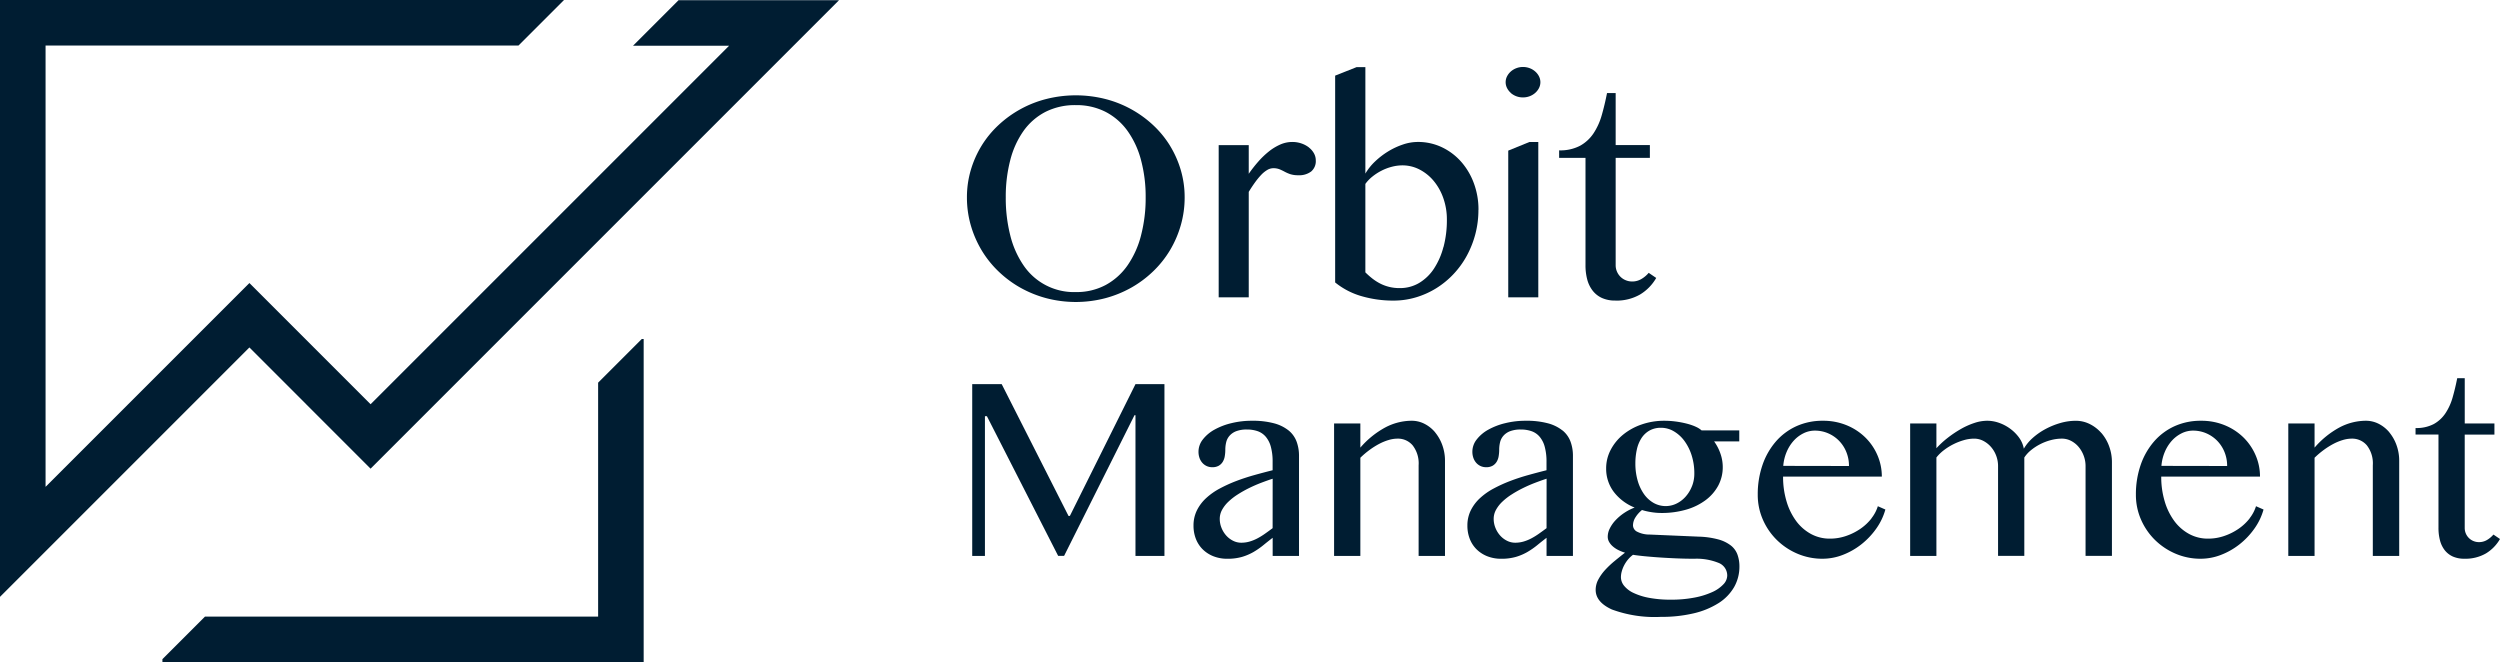 <svg id="グループ_4700" data-name="グループ 4700" xmlns="http://www.w3.org/2000/svg" xmlns:xlink="http://www.w3.org/1999/xlink" width="226.546" height="60" viewBox="0 0 226.546 60">
  <defs>
    <clipPath id="clip-path">
      <rect id="長方形_1" data-name="長方形 1" width="226.546" height="59.999" fill="#001d32"/>
    </clipPath>
  </defs>
  <path id="パス_1" data-name="パス 1" d="M0,0V54.085l22.6-22.6L33.581,42.47,76.034.016H61.491L57.363,4.145h8.705L33.581,36.631,22.6,25.648,4.129,44.117V4.129H46.981L51.111,0Z" fill="#001d32"/>
  <path id="パス_2" data-name="パス 2" d="M59.723,33.979l-3.959,3.959v21.2H20.137l-3.856,3.855v.274H59.891V33.979Z" transform="translate(-1.563 -3.262)" fill="#001d32"/>
  <g id="グループ_2" data-name="グループ 2" transform="translate(0 0)">
    <g id="グループ_1" data-name="グループ 1" clip-path="url(#clip-path)">
      <path id="パス_3" data-name="パス 3" d="M115.335,14.13a8.966,8.966,0,0,0-1.529-1.869,9.943,9.943,0,0,0-4.354-2.376,10.934,10.934,0,0,0-5.317,0,9.926,9.926,0,0,0-4.355,2.376,8.966,8.966,0,0,0-1.529,1.869,9.159,9.159,0,0,0-.976,2.209,8.708,8.708,0,0,0-.347,2.466,9.066,9.066,0,0,0,.347,2.518,9.525,9.525,0,0,0,.976,2.261,9.256,9.256,0,0,0,1.529,1.92,9.793,9.793,0,0,0,1.991,1.483,10.111,10.111,0,0,0,2.364.956,10.54,10.54,0,0,0,5.317,0,10.081,10.081,0,0,0,2.362-.956,9.8,9.8,0,0,0,1.991-1.483,9.256,9.256,0,0,0,1.529-1.92,9.492,9.492,0,0,0,.976-2.267,9.087,9.087,0,0,0,.347-2.511,8.708,8.708,0,0,0-.347-2.466,9.159,9.159,0,0,0-.976-2.209m-2.627,8.111a8.422,8.422,0,0,1-1.22,2.716,5.769,5.769,0,0,1-1.984,1.785,5.588,5.588,0,0,1-2.71.642,5.515,5.515,0,0,1-4.74-2.427,8.34,8.34,0,0,1-1.2-2.716,13.708,13.708,0,0,1-.406-3.436,13.131,13.131,0,0,1,.406-3.371,7.99,7.99,0,0,1,1.2-2.647,5.583,5.583,0,0,1,1.984-1.728,5.911,5.911,0,0,1,2.755-.616,5.777,5.777,0,0,1,2.71.616,5.645,5.645,0,0,1,1.984,1.728,8.071,8.071,0,0,1,1.22,2.647,12.808,12.808,0,0,1,.418,3.371,13.37,13.37,0,0,1-.418,3.436" transform="translate(-9.306 -0.918)" fill="#001d32"/>
      <path id="パス_4" data-name="パス 4" d="M130.34,14.727a2.357,2.357,0,0,0-.675-.36,2.512,2.512,0,0,0-.834-.135,2.7,2.7,0,0,0-1.086.231,4.662,4.662,0,0,0-1.033.629,7.554,7.554,0,0,0-.964.925,12.09,12.09,0,0,0-.86,1.1V14.516h-2.724V28.31h2.724V18.754c.188-.307.376-.593.565-.854a6.517,6.517,0,0,1,.558-.68,2.547,2.547,0,0,1,.552-.45,1.087,1.087,0,0,1,.547-.16,1.513,1.513,0,0,1,.578.1,5,5,0,0,1,.456.219,3.377,3.377,0,0,0,.5.218,2.3,2.3,0,0,0,.739.1,1.792,1.792,0,0,0,1.163-.341,1.223,1.223,0,0,0,.417-1.008,1.293,1.293,0,0,0-.166-.636,1.716,1.716,0,0,0-.456-.527" transform="translate(-11.729 -1.367)" fill="#001d32"/>
      <path id="パス_5" data-name="パス 5" d="M146.829,19.664a6.848,6.848,0,0,0-.411-2.389,6.142,6.142,0,0,0-1.143-1.952A5.429,5.429,0,0,0,143.534,14a5,5,0,0,0-2.215-.489,4.2,4.2,0,0,0-1.336.231,6.557,6.557,0,0,0-1.336.623,7.04,7.04,0,0,0-1.188.912,4.983,4.983,0,0,0-.88,1.1V6.731h-.8l-1.939.77v18.74a6.74,6.74,0,0,0,2.4,1.246,10.237,10.237,0,0,0,2.89.4,7.08,7.08,0,0,0,2.049-.3,7.584,7.584,0,0,0,1.836-.829,7.812,7.812,0,0,0,1.561-1.285,7.944,7.944,0,0,0,1.2-1.663,8.79,8.79,0,0,0,.771-1.958,8.581,8.581,0,0,0,.276-2.19m-3.172,3.372A6.578,6.578,0,0,1,142.789,25a4.187,4.187,0,0,1-1.342,1.291,3.376,3.376,0,0,1-1.747.462,3.79,3.79,0,0,1-1.875-.462,4.583,4.583,0,0,1-.681-.457,7.306,7.306,0,0,1-.566-.507V17.314a3.354,3.354,0,0,1,.624-.655,4.7,4.7,0,0,1,.828-.539,4.578,4.578,0,0,1,.944-.36,3.8,3.8,0,0,1,.957-.128,3.357,3.357,0,0,1,1.574.385,4.134,4.134,0,0,1,1.284,1.047,5.034,5.034,0,0,1,.861,1.56,5.8,5.8,0,0,1,.315,1.927,9.489,9.489,0,0,1-.307,2.485" transform="translate(-12.851 -0.647)" fill="#001d32"/>
      <path id="パス_6" data-name="パス 6" d="M151.4,9.075a1.668,1.668,0,0,0,1.1.4,1.721,1.721,0,0,0,.61-.109,1.627,1.627,0,0,0,.5-.3,1.47,1.47,0,0,0,.341-.437,1.172,1.172,0,0,0,0-1.067,1.478,1.478,0,0,0-.341-.436,1.593,1.593,0,0,0-.5-.3,1.7,1.7,0,0,0-.61-.109,1.645,1.645,0,0,0-.6.109,1.618,1.618,0,0,0-.5.3,1.475,1.475,0,0,0-.34.436,1.172,1.172,0,0,0,0,1.067,1.468,1.468,0,0,0,.34.437" transform="translate(-14.492 -0.647)" fill="#001d32"/>
      <path id="パス_7" data-name="パス 7" d="M151.191,15.016V28.31h2.723V14.232h-.8Z" transform="translate(-14.516 -1.367)" fill="#001d32"/>
      <path id="パス_8" data-name="パス 8" d="M161.379,28.135a4.269,4.269,0,0,0,2.247-.552,4.176,4.176,0,0,0,1.464-1.5l-.681-.463a2.568,2.568,0,0,1-.662.559,1.616,1.616,0,0,1-.842.225,1.506,1.506,0,0,1-.584-.116,1.455,1.455,0,0,1-.475-.315,1.491,1.491,0,0,1-.315-.469,1.455,1.455,0,0,1-.116-.578V15.2h3.1V14.044h-3.1V9.331h-.783q-.206,1.054-.475,1.991a5.876,5.876,0,0,1-.745,1.651,3.506,3.506,0,0,1-1.22,1.13,3.854,3.854,0,0,1-1.9.418V15.2h2.389v9.723a5,5,0,0,0,.16,1.31,2.81,2.81,0,0,0,.5,1.015,2.227,2.227,0,0,0,.841.654,2.869,2.869,0,0,0,1.2.231" transform="translate(-15.006 -0.896)" fill="#001d32"/>
      <path id="パス_9" data-name="パス 9" d="M106.307,50.452h-.123L100.13,38.509H97.458V54.073H98.61V41.413h.179l6.457,12.659h.537l6.379-12.749h.09V54.073h2.625V38.509h-2.625Z" transform="translate(-9.357 -3.698)" fill="#001d32"/>
      <path id="パス_10" data-name="パス 10" d="M128.246,43.05a3.579,3.579,0,0,0-1.317-.643,7.505,7.505,0,0,0-2-.229,7.7,7.7,0,0,0-1.855.218,6.019,6.019,0,0,0-1.541.592,3.409,3.409,0,0,0-1.05.888,1.791,1.791,0,0,0-.391,1.106,1.688,1.688,0,0,0,.089.559,1.35,1.35,0,0,0,.257.447,1.175,1.175,0,0,0,.9.4,1.148,1.148,0,0,0,.587-.134,1.035,1.035,0,0,0,.363-.352,1.42,1.42,0,0,0,.184-.509,3.54,3.54,0,0,0,.05-.6,2.866,2.866,0,0,1,.079-.665,1.376,1.376,0,0,1,.3-.586,1.53,1.53,0,0,1,.6-.414,2.624,2.624,0,0,1,.984-.156,2.92,2.92,0,0,1,.967.151,1.706,1.706,0,0,1,.731.5,2.347,2.347,0,0,1,.464.91,5.091,5.091,0,0,1,.162,1.38v.749q-.8.2-1.647.436t-1.637.536a12.9,12.9,0,0,0-1.5.682,5.915,5.915,0,0,0-1.239.871,3.814,3.814,0,0,0-.839,1.112,3.087,3.087,0,0,0-.307,1.391,3.261,3.261,0,0,0,.212,1.184,2.718,2.718,0,0,0,.615.95,2.882,2.882,0,0,0,.972.631,3.386,3.386,0,0,0,1.274.229,4.665,4.665,0,0,0,1.335-.173,4.8,4.8,0,0,0,1.05-.453,6.926,6.926,0,0,0,.882-.615q.408-.335.833-.659v1.643H129.2V45.363a3.694,3.694,0,0,0-.223-1.307,2.364,2.364,0,0,0-.727-1.005m-1.441,8.86q-.358.268-.7.508a6.023,6.023,0,0,1-.681.419,3.8,3.8,0,0,1-.7.285,2.719,2.719,0,0,1-.765.107,1.636,1.636,0,0,1-.732-.174,2.061,2.061,0,0,1-.62-.469,2.337,2.337,0,0,1-.43-.693,2.168,2.168,0,0,1-.163-.832,1.688,1.688,0,0,1,.213-.816,2.985,2.985,0,0,1,.576-.737,5.45,5.45,0,0,1,.843-.654,10.6,10.6,0,0,1,1.012-.57c.353-.174.715-.334,1.084-.475s.724-.268,1.067-.38Z" transform="translate(-11.486 -4.05)" fill="#001d32"/>
      <path id="パス_11" data-name="パス 11" d="M142.9,43.24a3.054,3.054,0,0,0-.961-.777,2.538,2.538,0,0,0-1.179-.285,5.139,5.139,0,0,0-2.391.608,8.006,8.006,0,0,0-2.256,1.827V42.425h-2.38v12h2.38V45.531a7.753,7.753,0,0,1,.837-.71,7,7,0,0,1,.871-.548,4.7,4.7,0,0,1,.861-.352,2.885,2.885,0,0,1,.8-.123,1.741,1.741,0,0,1,1.374.615,2.657,2.657,0,0,1,.537,1.8v8.213h2.39V45.809a4.134,4.134,0,0,0-.24-1.413,3.851,3.851,0,0,0-.648-1.156" transform="translate(-12.84 -4.05)" fill="#001d32"/>
      <path id="パス_12" data-name="パス 12" d="M155.7,43.05a3.579,3.579,0,0,0-1.317-.643,7.505,7.505,0,0,0-2-.229,7.7,7.7,0,0,0-1.855.218,6.019,6.019,0,0,0-1.541.592,3.409,3.409,0,0,0-1.05.888,1.791,1.791,0,0,0-.391,1.106,1.664,1.664,0,0,0,.09.559,1.35,1.35,0,0,0,.257.447,1.175,1.175,0,0,0,.9.4,1.148,1.148,0,0,0,.587-.134,1.035,1.035,0,0,0,.363-.352,1.42,1.42,0,0,0,.184-.509,3.54,3.54,0,0,0,.05-.6,2.866,2.866,0,0,1,.079-.665,1.376,1.376,0,0,1,.3-.586,1.53,1.53,0,0,1,.6-.414,2.624,2.624,0,0,1,.984-.156,2.91,2.91,0,0,1,.966.151,1.7,1.7,0,0,1,.732.5,2.347,2.347,0,0,1,.464.91,5.091,5.091,0,0,1,.162,1.38v.749q-.8.2-1.648.436t-1.636.536a12.9,12.9,0,0,0-1.5.682,5.946,5.946,0,0,0-1.24.871,3.827,3.827,0,0,0-.838,1.112,3.087,3.087,0,0,0-.307,1.391,3.261,3.261,0,0,0,.212,1.184,2.718,2.718,0,0,0,.615.95,2.882,2.882,0,0,0,.972.631,3.386,3.386,0,0,0,1.274.229,4.665,4.665,0,0,0,1.335-.173,4.8,4.8,0,0,0,1.05-.453,6.924,6.924,0,0,0,.882-.615q.408-.335.833-.659v1.643h2.391V45.363a3.694,3.694,0,0,0-.223-1.307,2.364,2.364,0,0,0-.727-1.005m-1.441,8.86q-.358.268-.7.508a6.022,6.022,0,0,1-.681.419,3.8,3.8,0,0,1-.7.285,2.719,2.719,0,0,1-.765.107,1.633,1.633,0,0,1-.732-.174,2.061,2.061,0,0,1-.62-.469,2.338,2.338,0,0,1-.43-.693,2.168,2.168,0,0,1-.163-.832,1.688,1.688,0,0,1,.213-.816,2.986,2.986,0,0,1,.576-.737,5.45,5.45,0,0,1,.843-.654,10.6,10.6,0,0,1,1.012-.57c.353-.174.715-.334,1.084-.475s.724-.268,1.067-.38Z" transform="translate(-14.122 -4.05)" fill="#001d32"/>
      <path id="パス_13" data-name="パス 13" d="M169.016,42.715a5.286,5.286,0,0,0-.8-.274,8.8,8.8,0,0,0-.977-.19,7.833,7.833,0,0,0-1.062-.072,6.192,6.192,0,0,0-2.072.341,5.424,5.424,0,0,0-1.676.927,4.388,4.388,0,0,0-1.117,1.374,3.581,3.581,0,0,0-.408,1.671,3.47,3.47,0,0,0,.681,2.117,4.442,4.442,0,0,0,1.9,1.436,4.6,4.6,0,0,0-.945.486,4.46,4.46,0,0,0-.777.654,3.06,3.06,0,0,0-.524.743,1.687,1.687,0,0,0-.191.754.944.944,0,0,0,.124.475,1.551,1.551,0,0,0,.329.4,2.277,2.277,0,0,0,.492.33,3.755,3.755,0,0,0,.62.246q-.458.357-.928.743a8.664,8.664,0,0,0-.854.8,4.325,4.325,0,0,0-.631.878,1.976,1.976,0,0,0-.246.949q0,1.106,1.47,1.777a11.213,11.213,0,0,0,4.44.67,12.543,12.543,0,0,0,2.984-.324,7.315,7.315,0,0,0,2.24-.922,4.232,4.232,0,0,0,1.408-1.446,3.762,3.762,0,0,0,.485-1.9A3.126,3.126,0,0,0,172.8,54.3a1.85,1.85,0,0,0-.6-.821,3.278,3.278,0,0,0-1.134-.548,7.606,7.606,0,0,0-1.771-.251l-4.447-.19a2.437,2.437,0,0,1-1.112-.246.66.66,0,0,1-.4-.581,1.382,1.382,0,0,1,.235-.749,2.658,2.658,0,0,1,.581-.648,5.582,5.582,0,0,0,.821.19,5.638,5.638,0,0,0,.922.079,7.915,7.915,0,0,0,2.251-.3,5.468,5.468,0,0,0,1.76-.855,4.033,4.033,0,0,0,1.151-1.318,3.533,3.533,0,0,0,.413-1.7,3.706,3.706,0,0,0-.212-1.212,4.23,4.23,0,0,0-.57-1.1h2.279V43.05h-3.418a1.976,1.976,0,0,0-.542-.335m-4.849,11.716q.575.061,1.341.117t1.648.095q.883.039,1.743.04a5.309,5.309,0,0,1,2.185.368,1.226,1.226,0,0,1,.8,1.173,1.171,1.171,0,0,1-.347.777,3.157,3.157,0,0,1-1.005.7,7.028,7.028,0,0,1-1.61.5,10.99,10.99,0,0,1-2.144.19,10.355,10.355,0,0,1-1.978-.167,5.729,5.729,0,0,1-1.414-.447,2.394,2.394,0,0,1-.849-.648,1.244,1.244,0,0,1-.285-.771,2,2,0,0,1,.073-.519,2.733,2.733,0,0,1,.212-.548,2.956,2.956,0,0,1,.341-.52,2.723,2.723,0,0,1,.469-.447c.165.03.438.065.822.107m4.519-6.319a3.133,3.133,0,0,1-.57.938,2.652,2.652,0,0,1-.827.632,2.229,2.229,0,0,1-2.095-.068,2.738,2.738,0,0,1-.872-.815,4.075,4.075,0,0,1-.563-1.223,5.529,5.529,0,0,1-.2-1.52,5.709,5.709,0,0,1,.134-1.275,3.116,3.116,0,0,1,.419-1.028,2.11,2.11,0,0,1,.726-.687,2.08,2.08,0,0,1,1.045-.251,2.272,2.272,0,0,1,1.162.319,3.194,3.194,0,0,1,.962.877,4.5,4.5,0,0,1,.654,1.313,5.372,5.372,0,0,1,.24,1.637,3.092,3.092,0,0,1-.212,1.151" transform="translate(-15.357 -4.05)" fill="#001d32"/>
      <path id="パス_14" data-name="パス 14" d="M186.521,51.012a4.508,4.508,0,0,1-.988.938,5.289,5.289,0,0,1-1.3.659,4.464,4.464,0,0,1-1.5.251,3.526,3.526,0,0,1-1.709-.424,4.114,4.114,0,0,1-1.341-1.173,5.723,5.723,0,0,1-.871-1.783,7.685,7.685,0,0,1-.313-2.24h8.949a4.848,4.848,0,0,0-.391-1.921,5.03,5.03,0,0,0-1.095-1.615,5.258,5.258,0,0,0-1.687-1.111,5.538,5.538,0,0,0-2.168-.414,5.7,5.7,0,0,0-2.419.5,5.442,5.442,0,0,0-1.86,1.4,6.423,6.423,0,0,0-1.2,2.123,8.132,8.132,0,0,0-.425,2.67,5.565,5.565,0,0,0,.464,2.263,5.882,5.882,0,0,0,1.262,1.843,6,6,0,0,0,1.867,1.246,5.727,5.727,0,0,0,2.285.458,5.076,5.076,0,0,0,1.838-.352,6.473,6.473,0,0,0,1.676-.956,6.825,6.825,0,0,0,1.341-1.414,5.547,5.547,0,0,0,.833-1.737l-.683-.3a3.379,3.379,0,0,1-.575,1.089M178.823,45a3.6,3.6,0,0,1,.636-1.011,2.957,2.957,0,0,1,.883-.671,2.309,2.309,0,0,1,1.033-.246,3,3,0,0,1,1.212.246,3.071,3.071,0,0,1,.984.676,3.143,3.143,0,0,1,.659,1.017,3.3,3.3,0,0,1,.24,1.267l-5.955-.011A4.065,4.065,0,0,1,178.823,45" transform="translate(-16.919 -4.05)" fill="#001d32"/>
      <path id="パス_15" data-name="パス 15" d="M208.808,43.291a3.44,3.44,0,0,0-1.044-.81,2.8,2.8,0,0,0-1.28-.3,5.015,5.015,0,0,0-1.386.2,6.834,6.834,0,0,0-1.341.541,6,6,0,0,0-1.156.8,4.015,4.015,0,0,0-.821.989,2.47,2.47,0,0,0-.436-1.012,3.666,3.666,0,0,0-.8-.8,3.839,3.839,0,0,0-1.005-.531,3.245,3.245,0,0,0-1.078-.19,3.715,3.715,0,0,0-1.162.2,6.651,6.651,0,0,0-1.223.547,9.89,9.89,0,0,0-1.185.794,8.23,8.23,0,0,0-1.033.949V42.425h-2.379v12h2.379V45.508a3.687,3.687,0,0,1,.665-.654,5.336,5.336,0,0,1,.86-.541,5.4,5.4,0,0,1,.95-.374,3.407,3.407,0,0,1,.944-.14,1.791,1.791,0,0,1,.827.2,2.372,2.372,0,0,1,.692.541,2.579,2.579,0,0,1,.475.794,2.646,2.646,0,0,1,.174.956v8.133h2.379V45.508a2.928,2.928,0,0,1,.6-.659,4.613,4.613,0,0,1,.838-.547,4.68,4.68,0,0,1,.966-.369,3.9,3.9,0,0,1,1-.135,1.789,1.789,0,0,1,.827.2,2.238,2.238,0,0,1,.682.541,2.68,2.68,0,0,1,.463.794,2.646,2.646,0,0,1,.174.956v8.133h2.39v-8.48a4.142,4.142,0,0,0-.257-1.458,3.839,3.839,0,0,0-.7-1.2" transform="translate(-18.384 -4.05)" fill="#001d32"/>
      <path id="パス_16" data-name="パス 16" d="M224.428,51.012a4.508,4.508,0,0,1-.988.938,5.289,5.289,0,0,1-1.3.659,4.464,4.464,0,0,1-1.5.251,3.529,3.529,0,0,1-1.709-.424,4.114,4.114,0,0,1-1.341-1.173,5.722,5.722,0,0,1-.871-1.783,7.684,7.684,0,0,1-.313-2.24h8.95a4.833,4.833,0,0,0-.392-1.921,5.042,5.042,0,0,0-1.094-1.615,5.262,5.262,0,0,0-1.688-1.111,5.538,5.538,0,0,0-2.168-.414,5.7,5.7,0,0,0-2.419.5,5.442,5.442,0,0,0-1.86,1.4,6.44,6.44,0,0,0-1.2,2.123,8.132,8.132,0,0,0-.425,2.67,5.565,5.565,0,0,0,.464,2.263,5.883,5.883,0,0,0,1.262,1.843,6,6,0,0,0,1.867,1.246,5.727,5.727,0,0,0,2.285.458,5.077,5.077,0,0,0,1.838-.352,6.473,6.473,0,0,0,1.676-.956,6.825,6.825,0,0,0,1.341-1.414,5.547,5.547,0,0,0,.833-1.737l-.683-.3a3.379,3.379,0,0,1-.575,1.089M216.73,45a3.616,3.616,0,0,1,.636-1.011,2.957,2.957,0,0,1,.883-.671,2.309,2.309,0,0,1,1.033-.246,3,3,0,0,1,1.212.246,3.071,3.071,0,0,1,.984.676,3.161,3.161,0,0,1,.66,1.017,3.312,3.312,0,0,1,.24,1.267l-5.955-.011A4.064,4.064,0,0,1,216.73,45" transform="translate(-20.558 -4.05)" fill="#001d32"/>
      <path id="パス_17" data-name="パス 17" d="M238.553,43.24a3.053,3.053,0,0,0-.961-.777,2.538,2.538,0,0,0-1.179-.285,5.139,5.139,0,0,0-2.391.608,8.006,8.006,0,0,0-2.256,1.827V42.425h-2.38v12h2.38V45.531a7.751,7.751,0,0,1,.837-.71,7,7,0,0,1,.871-.548,4.686,4.686,0,0,1,.861-.352,2.874,2.874,0,0,1,.8-.123,1.741,1.741,0,0,1,1.374.615,2.661,2.661,0,0,1,.536,1.8v8.213h2.391V45.809a4.134,4.134,0,0,0-.24-1.413,3.851,3.851,0,0,0-.648-1.156" transform="translate(-22.024 -4.05)" fill="#001d32"/>
      <path id="パス_18" data-name="パス 18" d="M249.2,52.082a2.287,2.287,0,0,1-.575.486,1.412,1.412,0,0,1-.732.2,1.306,1.306,0,0,1-.508-.1,1.274,1.274,0,0,1-.787-1.184V43.021h2.692V42.015H246.6v-4.1h-.682c-.12.611-.257,1.188-.414,1.732a5.13,5.13,0,0,1-.648,1.436,3.038,3.038,0,0,1-1.061.983,3.354,3.354,0,0,1-1.653.363v.592h2.078v8.459a4.3,4.3,0,0,0,.14,1.139,2.433,2.433,0,0,0,.429.883,1.948,1.948,0,0,0,.732.57,2.506,2.506,0,0,0,1.045.2,3.717,3.717,0,0,0,1.955-.481,3.64,3.64,0,0,0,1.273-1.307Z" transform="translate(-23.249 -3.641)" fill="#001d32"/>
    </g>
  </g>
</svg>
